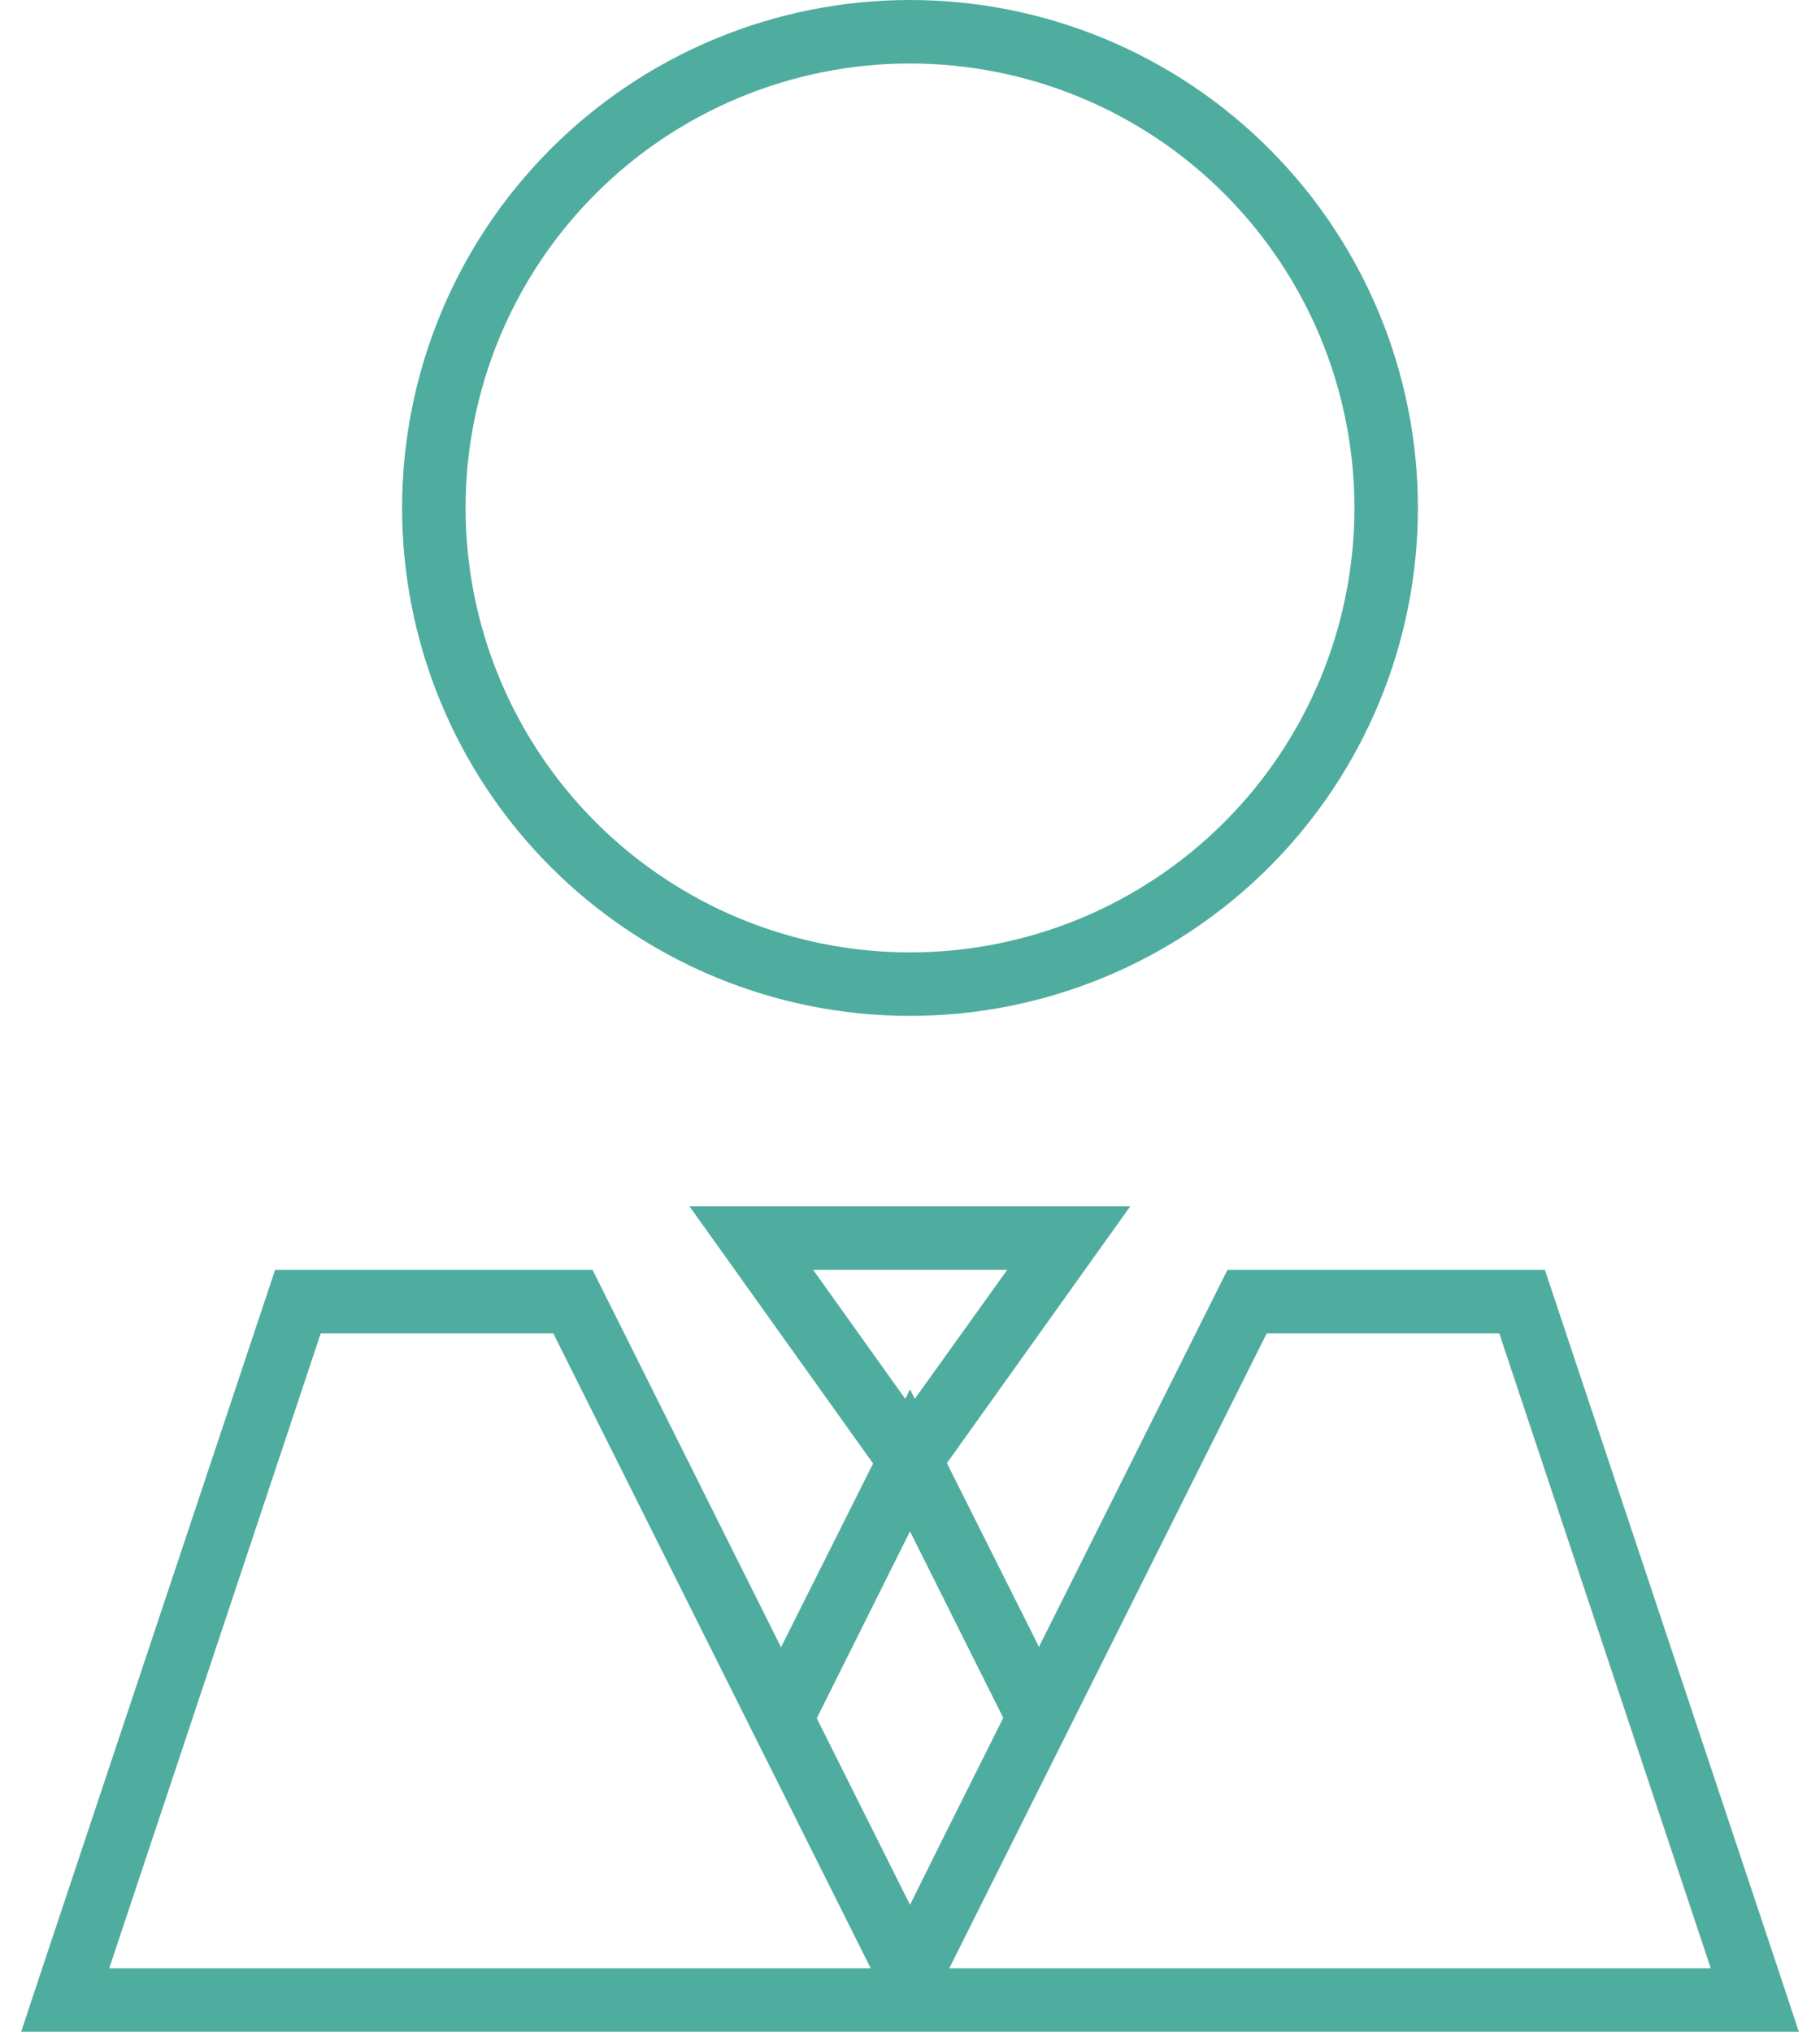 <svg width="43" height="48" viewBox="0 0 43 48" fill="none" xmlns="http://www.w3.org/2000/svg">
<g id="user-tie" clip-path="url(#clip0_7806_47228)">
<path id="Primary" d="M21.5 22.5C24.285 22.5 26.956 21.394 28.925 19.425C30.894 17.456 32 14.785 32 12C32 9.215 30.894 6.545 28.925 4.575C26.956 2.606 24.285 1.5 21.5 1.5C18.715 1.5 16.044 2.606 14.075 4.575C12.106 6.545 11 9.215 11 12C11 14.785 12.106 17.456 14.075 19.425C16.044 21.394 18.715 22.5 21.5 22.5ZM33.5 12C33.5 15.183 32.236 18.235 29.985 20.485C27.735 22.736 24.683 24 21.5 24C18.317 24 15.265 22.736 13.015 20.485C10.764 18.235 9.5 15.183 9.5 12C9.5 8.817 10.764 5.765 13.015 3.515C15.265 1.264 18.317 0 21.5 0C24.683 0 27.735 1.264 29.985 3.515C32.236 5.765 33.5 8.817 33.5 12ZM16.297 28.5H17.75H25.25H26.703L25.859 29.681L22.372 34.566L24.547 38.906L29 30H36.5L42.003 46.5L42.5 48H40.916H21.678H21.322H2.084H0.5L0.997 46.5L6.5 30H14L18.453 38.916L20.628 34.575L17.141 29.691L16.297 28.509V28.5ZM23.797 30H19.212L21.387 33.047L21.5 32.822L21.613 33.047L23.797 30ZM20.159 45.675L13.072 31.5H7.578L2.581 46.5H20.572L20.159 45.675ZM19.297 40.594L20.666 43.331L21.5 45L22.334 43.322L23.703 40.584L21.5 36.178L19.297 40.594ZM22.428 46.5H40.419L35.422 31.5H29.928L22.841 45.675L22.428 46.5Z" fill="#4FAD9F"/>
</g>
<defs>
<clipPath id="clip0_7806_47228">
<rect width="42" height="48" fill="white" transform="translate(0.5)"/>
</clipPath>
</defs>
</svg>
